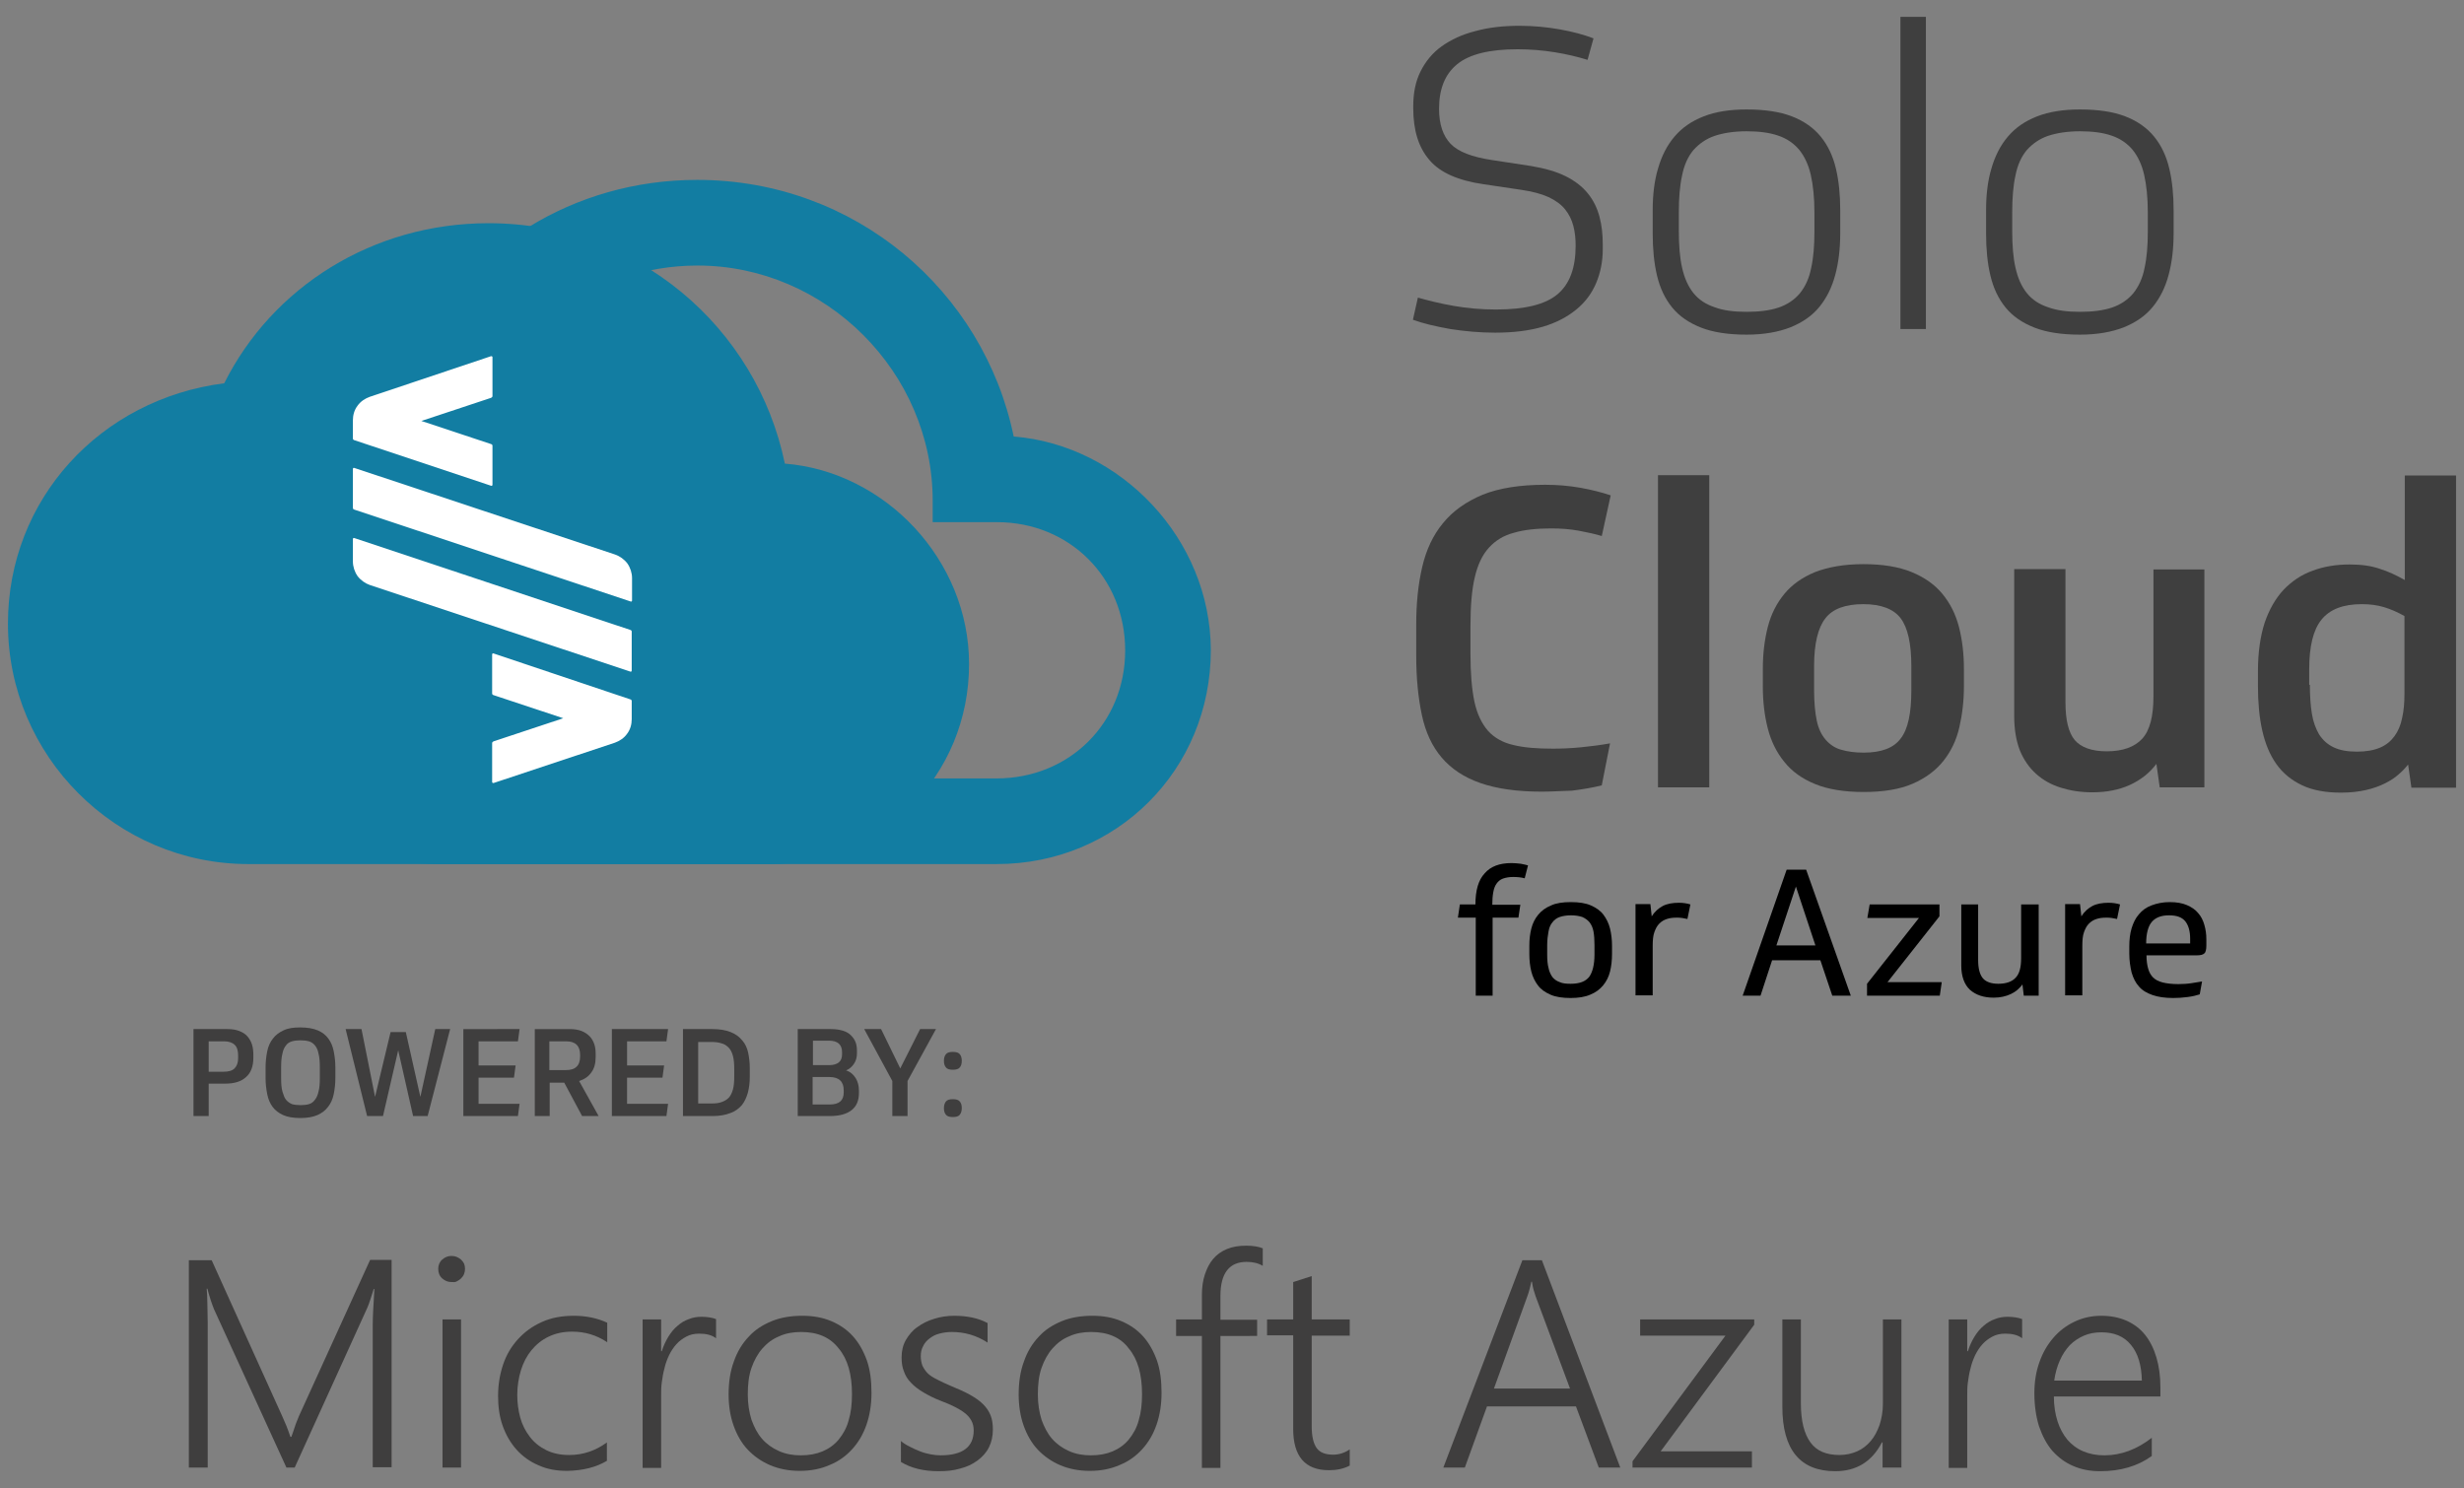 <?xml version="1.0" encoding="utf-8"?>
<!-- Generator: Adobe Illustrator 27.3.1, SVG Export Plug-In . SVG Version: 6.00 Build 0)  -->
<svg version="1.1" id="Camada_1" xmlns="http://www.w3.org/2000/svg" xmlns:xlink="http://www.w3.org/1999/xlink" x="0px" y="0px"
	 viewBox="0 0 745 450" style="enable-background:new 0 0 745 450;" xml:space="preserve">
<rect x="0" y="0" width="745" height="450" fill="#808080" stroke="none"/>
<style type="text/css">
	.st0{fill:#127DA2;}
	.st1{fill:#FFFFFF;}
	.st2{fill:#3F3F3F;}
	.st3{fill:#3F3E3E;}
</style>
<g>
	<g>
		<g>
			<g>
				<g id="cloud-queue_00000172421446109536564130000015128832292268247177_">
					<path class="st0" d="M306.5,132c-9.1-44-47.9-77.6-95.7-77.6c-37.5,0-69.8,20.7-85.4,51.7c-40.1,5.2-69.8,37.5-69.8,77.6
						c0,42.7,34.9,77.6,77.6,77.6h168.2c36.2,0,64.7-28.5,64.7-64.7C366,163,338.9,134.6,306.5,132z M301.3,235.4H133.2
						c-28.5,0-51.7-23.3-51.7-51.7s23.3-51.7,51.7-51.7h9.1c9.1-29.8,36.2-51.7,68.6-51.7c38.8,0,71.1,32.3,71.1,71.1v6.5h19.4
						c22,0,38.8,16.8,38.8,38.8S323.3,235.4,301.3,235.4z"/>
				</g>
			</g>
			<g>
				<g id="cloud_00000139977871424213612380000006345736377343553432_">
					<path class="st0" d="M237.3,140.2c-8.5-41.2-44.8-72.7-89.6-72.7c-35.1,0-65.4,19.4-79.9,48.4c-37.5,4.8-65.4,35.1-65.4,72.7
						c0,40,32.7,72.7,72.7,72.7h157.4c33.9,0,60.5-26.6,60.5-60.5C293,169.3,267.6,142.6,237.3,140.2z"/>
				</g>
			</g>
		</g>
	</g>
	<g>
		<g>
			<g>
				<path class="st1" d="M107.1,141.5c-0.2-0.1-0.4,0.1-0.4,0.3v11.8c0,0.2,0.1,0.4,0.4,0.5l83.6,27.8c0.2,0.1,0.4-0.1,0.4-0.3v-6.8
					c0-1.5-0.5-3.1-1.4-4.4c-1-1.3-2.3-2.2-3.7-2.7L107.1,141.5z"/>
			</g>
		</g>
		<g>
			<g>
				<path class="st1" d="M107.1,162.7c-0.2-0.1-0.4,0.1-0.4,0.3v6.8c0,1.5,0.5,3.1,1.4,4.4c1,1.3,2.3,2.2,3.7,2.7l78.8,26.2
					c0.2,0.1,0.4-0.1,0.4-0.3V191c0-0.2-0.1-0.4-0.4-0.5L107.1,162.7z"/>
			</g>
		</g>
		<g>
			<g>
				<path class="st1" d="M148.9,134.8c0-0.2-0.1-0.4-0.4-0.5l-21.1-7l21.1-7c0.2-0.1,0.4-0.3,0.4-0.5V108c0-0.2-0.2-0.3-0.4-0.3
					L111.8,120c-1.4,0.5-2.8,1.4-3.7,2.7c-1,1.3-1.4,2.9-1.4,4.4v5.5c0,0.2,0.1,0.4,0.4,0.5l41.4,13.8c0.2,0.1,0.4-0.1,0.4-0.3
					V134.8z"/>
			</g>
		</g>
		<g>
			<g>
				<path class="st1" d="M149.2,197.6c-0.2-0.1-0.4,0.1-0.4,0.3v11.8c0,0.2,0.1,0.4,0.4,0.5l21.1,7l-21.1,7
					c-0.2,0.1-0.4,0.3-0.4,0.5v11.8c0,0.2,0.2,0.3,0.4,0.3l36.7-12.2c1.4-0.5,2.8-1.4,3.7-2.7c1-1.3,1.4-2.9,1.4-4.4v-5.5
					c0-0.2-0.1-0.4-0.4-0.5L149.2,197.6z"/>
			</g>
		</g>
	</g>
	<g>
		<path class="st2" d="M462.9,50.2c4.2,0.7,7.7,1.7,10.5,3.1c2.8,1.4,5,3.1,6.7,5.2c1.7,2.1,2.8,4.4,3.5,7c0.7,2.6,1,5.4,1,8.4v1.5
			c0,3.7-0.7,7.1-2,10.2c-1.3,3.1-3.3,5.8-6,8c-2.7,2.2-6,4-10.1,5.2c-4.1,1.2-8.9,1.8-14.4,1.8c-4.6,0-9.1-0.4-13.6-1.1
			c-4.5-0.8-8.3-1.7-11.3-2.8l1.5-6.7c3.2,0.9,6.8,1.8,10.8,2.5c4,0.7,8.3,1.1,12.8,1.1c8.7,0,14.9-1.5,18.6-4.6
			c3.7-3.1,5.5-8,5.5-14.7c0-2.1-0.2-4.1-0.7-6c-0.5-1.9-1.3-3.5-2.5-5c-1.2-1.5-2.9-2.7-5-3.7c-2.2-1-4.9-1.7-8.3-2.2l-11.4-1.7
			c-7.6-1.1-13.1-3.5-16.3-7.3c-3.3-3.8-4.9-9-4.9-15.7v-0.6c0-4,0.7-7.5,2.2-10.5c1.5-3,3.6-5.6,6.4-7.6c2.8-2,6.2-3.6,10.2-4.6
			c4-1.1,8.4-1.6,13.3-1.6c4.3,0,8.4,0.4,12.3,1.1c3.9,0.7,7.2,1.6,10.1,2.7l-1.8,6.5c-2.9-0.9-6.2-1.7-9.9-2.3
			c-3.7-0.6-7.5-0.9-11.3-0.9c-8.5,0-14.5,1.5-18.2,4.5c-3.7,3-5.5,7.5-5.5,13.5c0,4.7,1.2,8.2,3.5,10.6c2.3,2.4,6.5,4,12.5,4.9
			L462.9,50.2z"/>
		<path class="st2" d="M528.1,33.1c5.5,0,10.1,0.7,13.7,2.1c3.6,1.4,6.5,3.4,8.7,6.1c2.2,2.7,3.7,5.9,4.6,9.7
			c0.9,3.8,1.3,8,1.3,12.6v6.9c0,4.7-0.5,8.9-1.5,12.6c-1,3.8-2.6,7-4.8,9.7c-2.2,2.7-5.1,4.7-8.8,6.2c-3.6,1.4-8,2.2-13.2,2.2
			c-5.5,0-10.1-0.7-13.7-2.1c-3.6-1.4-6.6-3.4-8.8-6.1c-2.2-2.7-3.7-5.9-4.6-9.7c-0.9-3.8-1.3-8-1.3-12.8v-6.9
			c0-4.7,0.5-8.9,1.6-12.6c1.1-3.8,2.7-7,5-9.7c2.3-2.7,5.2-4.7,8.8-6.1C518.6,33.8,523,33.1,528.1,33.1z M528.1,94.3
			c3.8,0,7-0.4,9.7-1.3c2.6-0.9,4.7-2.3,6.4-4.3c1.6-2,2.8-4.5,3.4-7.6c0.7-3.1,1-6.8,1-11.1v-5.7c0-4.5-0.4-8.3-1.1-11.4
			c-0.7-3.1-1.9-5.6-3.5-7.6c-1.6-1.9-3.7-3.4-6.4-4.3c-2.6-0.9-5.8-1.3-9.5-1.3c-3.8,0-7,0.5-9.7,1.4c-2.6,0.9-4.7,2.4-6.4,4.3
			c-1.6,1.9-2.8,4.5-3.4,7.6c-0.7,3.1-1,6.9-1,11.2v5.6c0,4.4,0.3,8.2,1,11.2c0.7,3.1,1.8,5.6,3.4,7.6c1.6,2,3.7,3.4,6.4,4.3
			C521,93.9,524.3,94.3,528.1,94.3z"/>
		<path class="st2" d="M574.6,5.1h7.7v94.4h-7.7V5.1z"/>
		<path class="st2" d="M628.9,33.1c5.5,0,10.1,0.7,13.7,2.1c3.6,1.4,6.5,3.4,8.7,6.1c2.2,2.7,3.7,5.9,4.6,9.7
			c0.9,3.8,1.3,8,1.3,12.6v6.9c0,4.7-0.5,8.9-1.5,12.6c-1,3.8-2.6,7-4.8,9.7c-2.2,2.7-5.1,4.7-8.8,6.2c-3.6,1.4-8,2.2-13.2,2.2
			c-5.5,0-10.1-0.7-13.7-2.1c-3.6-1.4-6.6-3.4-8.8-6.1c-2.2-2.7-3.7-5.9-4.6-9.7c-0.9-3.8-1.3-8-1.3-12.8v-6.9
			c0-4.7,0.5-8.9,1.6-12.6c1.1-3.8,2.7-7,5-9.7c2.3-2.7,5.2-4.7,8.8-6.1C619.5,33.8,623.8,33.1,628.9,33.1z M628.9,94.3
			c3.8,0,7-0.4,9.7-1.3c2.6-0.9,4.7-2.3,6.4-4.3c1.6-2,2.8-4.5,3.4-7.6c0.7-3.1,1-6.8,1-11.1v-5.7c0-4.5-0.4-8.3-1.1-11.4
			c-0.7-3.1-1.9-5.6-3.5-7.6c-1.6-1.9-3.7-3.4-6.4-4.3c-2.6-0.9-5.8-1.3-9.5-1.3c-3.8,0-7,0.5-9.7,1.4c-2.6,0.9-4.7,2.4-6.4,4.3
			c-1.6,1.9-2.8,4.5-3.4,7.6c-0.7,3.1-1,6.9-1,11.2v5.6c0,4.4,0.3,8.2,1,11.2c0.7,3.1,1.8,5.6,3.4,7.6c1.6,2,3.7,3.4,6.4,4.3
			C621.9,93.9,625.1,94.3,628.9,94.3z"/>
		<path class="st2" d="M466.1,239.4c-7.5,0-13.6-0.9-18.5-2.6c-4.9-1.7-8.8-4.3-11.7-7.7c-2.9-3.4-4.9-7.7-6-12.9
			c-1.1-5.2-1.7-11.1-1.7-17.9v-9.5c0-6.4,0.6-12.1,1.8-17.3c1.2-5.2,3.3-9.7,6.3-13.3c3-3.7,7-6.5,12-8.6c5-2,11.3-3,18.9-3
			c3.6,0,7.2,0.3,10.6,0.9c3.4,0.6,6.5,1.4,9.2,2.3l-2.7,12.3c-1.9-0.6-4.3-1.1-6.9-1.6c-2.7-0.5-5.5-0.7-8.4-0.7
			c-4.4,0-8.2,0.4-11.2,1.3c-3.1,0.8-5.6,2.3-7.6,4.5c-2,2.2-3.4,5.1-4.3,9c-0.9,3.8-1.3,8.7-1.3,14.6v8.6c0,5.8,0.4,10.6,1.2,14.4
			c0.8,3.7,2.2,6.6,4.1,8.8c1.9,2.1,4.5,3.6,7.7,4.3c3.2,0.8,7.2,1.1,11.9,1.1c2.5,0,5.2-0.1,8.4-0.4c3.1-0.3,6.1-0.7,8.9-1.2
			l-2.5,12.7c-2.8,0.7-5.8,1.2-9,1.6C471.9,239.2,468.9,239.4,466.1,239.4z"/>
		<path class="st2" d="M516.8,238.1h-15.5v-94.4h15.5V238.1z"/>
		<path class="st2" d="M563.4,170.6c5.8,0,10.7,0.8,14.6,2.4c3.9,1.6,7,3.8,9.3,6.6c2.3,2.8,4,6.1,5,10c1,3.9,1.5,8.1,1.5,12.7v5.3
			c0,4.4-0.5,8.5-1.4,12.4c-0.9,3.9-2.5,7.2-4.8,10.1c-2.3,2.9-5.4,5.2-9.3,6.9c-3.9,1.7-8.9,2.5-14.8,2.5c-5.9,0-10.8-0.8-14.7-2.4
			c-3.9-1.6-7-3.8-9.3-6.7c-2.3-2.8-4-6.2-5-10.1c-1-3.9-1.5-8.1-1.5-12.7v-5.3c0-4.6,0.5-8.8,1.5-12.7c1-3.9,2.7-7.2,5-10
			c2.3-2.8,5.4-5,9.3-6.6C552.7,171.5,557.5,170.6,563.4,170.6z M563.5,227.6c5.3,0,9.1-1.4,11.2-4.3c2.2-2.8,3.2-7.7,3.2-14.5v-7.4
			c0-6.8-1.1-11.6-3.2-14.4c-2.1-2.8-5.9-4.3-11.3-4.3c-5.4,0-9.3,1.4-11.5,4.3c-2.2,2.8-3.4,7.6-3.4,14.4v7.4
			c0,3.6,0.3,6.7,0.8,9.1c0.5,2.4,1.4,4.3,2.7,5.8c1.2,1.4,2.8,2.5,4.6,3C558.6,227.3,560.9,227.6,563.5,227.6z"/>
		<path class="st2" d="M666.5,172.2v65.9h-13.5l-1-7.1c-2.1,2.8-4.8,4.9-8.1,6.4c-3.3,1.5-7.1,2.2-11.3,2.2c-3.5,0-6.6-0.5-9.5-1.4
			c-2.9-0.9-5.4-2.3-7.5-4.2c-2.1-1.9-3.7-4.2-4.9-7.1c-1.1-2.9-1.7-6.3-1.7-10.3v-44.5h15.5v40.3c0,5.3,0.9,9.1,2.8,11.4
			c1.9,2.2,5.1,3.4,9.7,3.4c4.8,0,8.4-1.3,10.7-3.8c2.3-2.5,3.4-6.8,3.4-12.7v-38.5H666.5z"/>
		<path class="st2" d="M682.7,203c0-5.7,0.7-10.5,2-14.6c1.4-4.1,3.3-7.4,5.7-10c2.5-2.6,5.4-4.6,8.8-5.8c3.4-1.3,7.2-1.9,11.2-1.9
			c3.5,0,6.5,0.4,9.1,1.3c2.6,0.8,5.1,2,7.6,3.4v-31.6h15.5v94.4h-13.5l-1-7c-0.8,1-1.7,2-2.9,3c-1.1,1-2.5,1.9-4.1,2.7
			c-1.6,0.8-3.5,1.5-5.7,2c-2.2,0.5-4.7,0.8-7.6,0.8c-4.6,0-8.5-0.7-11.7-2.2c-3.2-1.5-5.8-3.6-7.8-6.4c-2-2.8-3.4-6.2-4.3-10.2
			c-0.9-4-1.3-8.5-1.3-13.5V203z M698.4,207.1c0,3.3,0.2,6.2,0.6,8.7c0.4,2.5,1.2,4.6,2.2,6.3c1.1,1.7,2.5,3,4.4,3.9
			c1.9,0.9,4.2,1.3,7,1.3c2.8,0,5.1-0.4,7-1.2c1.9-0.8,3.3-2,4.4-3.5c1.1-1.5,1.9-3.4,2.3-5.5c0.5-2.2,0.7-4.6,0.7-7.2v-23.6
			c-2.1-1.2-4.2-2.1-6.2-2.7c-2-0.6-4.2-0.9-6.7-0.9c-5.7,0-9.7,1.6-12.2,4.7c-2.5,3.1-3.7,8.1-3.7,15V207.1z"/>
	</g>
	<g>
		<path class="st3" d="M63.1,327.7v9.8h-4.6v-26.3h10.3c1.4,0,2.6,0.2,3.6,0.6c1,0.4,1.8,0.9,2.4,1.6c0.6,0.7,1.1,1.5,1.4,2.5
			s0.4,2,0.4,3.1v0.9c0,2.5-0.7,4.5-2.2,5.8c-1.5,1.4-3.6,2-6.4,2H63.1z M63.1,324.1h4.5c1.5,0,2.6-0.3,3.3-1
			c0.7-0.7,1.1-1.7,1.1-3.1v-0.8c0-1.4-0.3-2.5-1-3.2c-0.7-0.7-1.8-1.1-3.2-1.1h-4.7V324.1z"/>
		<path class="st3" d="M90.8,310.7c2.1,0,3.9,0.3,5.3,0.9c1.4,0.6,2.4,1.4,3.2,2.5c0.8,1.1,1.3,2.3,1.6,3.8c0.3,1.5,0.5,3.1,0.5,4.9
			v3.2c0,1.8-0.2,3.4-0.5,4.9c-0.3,1.5-0.9,2.8-1.7,3.8c-0.8,1.1-1.9,1.9-3.2,2.5c-1.4,0.6-3.1,0.9-5.2,0.9c-2.1,0-3.9-0.3-5.2-0.9
			s-2.4-1.4-3.2-2.5c-0.8-1.1-1.3-2.3-1.6-3.8c-0.3-1.5-0.5-3.1-0.5-4.9v-3.2c0-1.8,0.2-3.4,0.5-4.9c0.3-1.5,0.9-2.8,1.7-3.8
			c0.8-1.1,1.9-1.9,3.2-2.5C87.1,310.9,88.8,310.7,90.8,310.7z M90.9,334.2c0.9,0,1.8-0.1,2.5-0.3c0.7-0.2,1.3-0.6,1.8-1.3
			c0.5-0.6,0.9-1.5,1.1-2.5c0.3-1.1,0.4-2.4,0.4-4.1v-3.2c0-1.7-0.1-3.1-0.4-4.2c-0.2-1.1-0.6-1.9-1.1-2.5c-0.5-0.6-1.1-1-1.8-1.2
			c-0.7-0.2-1.6-0.3-2.6-0.3c-0.9,0-1.8,0.1-2.5,0.3c-0.7,0.2-1.4,0.6-1.8,1.2c-0.5,0.6-0.9,1.4-1.1,2.5c-0.3,1.1-0.4,2.5-0.4,4.2
			v3.2c0,1.7,0.1,3.1,0.4,4.1s0.6,1.9,1.1,2.5c0.5,0.6,1.1,1,1.8,1.3C89,334.1,89.9,334.2,90.9,334.2z"/>
		<path class="st3" d="M122.7,312.1l4.4,19.6l4.5-20.5h4.5l-6.8,26.3h-4.4l-4.5-19.9l-4.6,19.9H111l-6.5-26.3h4.8l4.1,20.5l4.7-19.6
			H122.7z"/>
		<path class="st3" d="M157.1,311.2l-0.5,3.7h-11.9v7.3h11.2l-0.5,3.7h-10.7v7.9h12.4l-0.5,3.7h-16.5v-26.3H157.1z"/>
		<path class="st3" d="M180.1,319.7c0,1.8-0.4,3.4-1.3,4.6c-0.8,1.2-2.1,2.1-3.7,2.6l5.9,10.6h-5l-5.4-10.1h-4.4v10.1h-4.5v-26.3
			h10.6c1.4,0,2.6,0.2,3.6,0.6c1,0.4,1.8,1,2.4,1.6s1.1,1.5,1.4,2.4c0.3,0.9,0.4,1.9,0.4,3V319.7z M166.2,323.6h4.9
			c1.4,0,2.5-0.3,3.2-1c0.7-0.6,1.1-1.7,1.1-3.1v-0.5c0-2.7-1.4-4.1-4.2-4.1h-5.1V323.6z"/>
		<path class="st3" d="M202,311.2l-0.5,3.7h-11.9v7.3h11.2l-0.5,3.7h-10.7v7.9H202l-0.5,3.7h-16.5v-26.3H202z"/>
		<path class="st3" d="M206.5,311.2h8.9c2.2,0,4,0.3,5.5,0.9c1.5,0.6,2.6,1.4,3.5,2.5c0.9,1,1.5,2.3,1.8,3.7c0.3,1.4,0.5,3,0.5,4.7
			v2.7c0,1.7-0.2,3.3-0.6,4.8c-0.4,1.4-1,2.7-1.8,3.7c-0.9,1-2,1.9-3.5,2.4c-1.5,0.6-3.3,0.9-5.4,0.9h-8.9V311.2z M211.2,333.7h3.9
			c1.2,0,2.2-0.1,3-0.4c0.9-0.3,1.6-0.7,2.2-1.3c0.6-0.6,1-1.5,1.3-2.5c0.3-1.1,0.4-2.4,0.4-4v-2.2c0-1.6-0.1-2.9-0.4-4
			c-0.3-1.1-0.7-1.9-1.3-2.5c-0.6-0.6-1.3-1.1-2.2-1.3c-0.9-0.3-1.9-0.4-3.1-0.4h-3.9V333.7z"/>
		<path class="st3" d="M241.2,337.5v-26.3h10.1c1.4,0,2.6,0.2,3.6,0.5c1,0.3,1.8,0.8,2.4,1.4c0.6,0.6,1.1,1.3,1.4,2.1
			s0.4,1.7,0.4,2.6v0.7c0,1.3-0.3,2.3-0.9,3.2c-0.6,0.9-1.4,1.6-2.4,2c1.3,0.4,2.2,1.2,2.9,2.3s1,2.4,1,3.8v0.7c0,2.3-0.7,4-2.2,5.2
			c-1.5,1.2-3.7,1.8-6.6,1.8H241.2z M245.7,322.1h5.1c1.2,0,2.1-0.3,2.8-0.8c0.7-0.6,1-1.4,1-2.5v-0.6c0-2.3-1.3-3.5-4-3.5h-4.8
			V322.1z M245.7,334h5.2c2.8,0,4.2-1.2,4.2-3.6v-0.7c0-2.6-1.4-4-4.3-4h-5.1V334z"/>
		<path class="st3" d="M272.2,323.1l6-11.9h4.8l-8.6,15.7v10.6h-4.6v-10.6l-8.5-15.7h5.1L272.2,323.1z"/>
		<path class="st3" d="M288.1,323.5c-1,0-1.7-0.2-2.1-0.7c-0.4-0.5-0.6-1.1-0.6-2s0.2-1.5,0.6-2c0.4-0.5,1.1-0.7,2.1-0.7
			c1,0,1.7,0.2,2.1,0.7c0.4,0.5,0.6,1.1,0.6,2s-0.2,1.5-0.6,2C289.8,323.3,289.1,323.5,288.1,323.5z M288.1,337.8
			c-1,0-1.7-0.2-2.1-0.7c-0.4-0.5-0.6-1.1-0.6-2c0-0.8,0.2-1.5,0.6-2c0.4-0.5,1.1-0.7,2.1-0.7c1,0,1.7,0.2,2.1,0.7
			c0.4,0.5,0.6,1.1,0.6,2c0,0.8-0.2,1.5-0.6,2C289.8,337.6,289.1,337.8,288.1,337.8z"/>
	</g>
	<g>
		<path class="st3" d="M112.7,443.8v-43.3c0-2.2,0.2-5.8,0.5-10.7H113c-0.4,1.3-0.8,2.4-1.1,3.4c-0.3,1-0.6,1.7-0.9,2.4l-21.9,48.2
			h-2.5l-21.9-47.9c-0.6-1.5-1.3-3.5-2-6.2h-0.2c0.1,1.3,0.2,2.9,0.2,4.6c0,1.7,0.1,3.6,0.1,5.7v43.8h-5.7v-62.7h6.9l21.3,47.1
			c0.4,1,0.9,2,1.3,3c0.4,1,0.8,2.1,1.2,3.3h0.3c0.4-1.2,0.8-2.2,1.1-3.2c0.3-1,0.8-2,1.2-3.1l21.5-47.2h6.5v62.7H112.7z"/>
		<path class="st3" d="M136.5,387.7c-1.1,0-2-0.4-2.8-1.1s-1.2-1.7-1.2-2.9c0-1.1,0.4-2.1,1.2-2.8s1.7-1.1,2.8-1.1
			c0.6,0,1.1,0.1,1.6,0.3c0.5,0.2,0.9,0.5,1.3,0.8c0.4,0.4,0.7,0.8,0.9,1.2c0.2,0.5,0.3,1,0.3,1.6c0,0.6-0.1,1.1-0.3,1.6
			c-0.2,0.5-0.5,0.9-0.9,1.3c-0.4,0.4-0.8,0.6-1.3,0.9S137.1,387.7,136.5,387.7z M133.8,443.8V399h5.6v44.8H133.8z"/>
		<path class="st3" d="M183.6,441.7c-3.3,2-7.3,3-12.1,3.1c-3.2,0-6.1-0.5-8.7-1.7c-2.6-1.1-4.8-2.7-6.6-4.7c-1.8-2-3.2-4.4-4.2-7.2
			s-1.4-5.8-1.4-9c0-3.4,0.5-6.5,1.5-9.5c1-3,2.5-5.5,4.5-7.7c2-2.2,4.3-3.9,7.2-5.2c2.8-1.3,6.1-1.9,9.7-1.9
			c3.7,0,7.1,0.7,10.1,2.1v5.9c-3.3-2.2-6.8-3.2-10.6-3.2c-2.7,0-5,0.5-7.1,1.5c-2.1,1-3.8,2.4-5.2,4.1c-1.4,1.7-2.5,3.8-3.2,6.1
			c-0.7,2.3-1.1,4.8-1.1,7.4c0,2.4,0.3,4.7,0.9,6.9c0.6,2.2,1.6,4.1,2.9,5.8c1.3,1.7,2.9,3,4.9,4c2,1,4.3,1.5,7,1.5
			c4.2,0,8-1.3,11.4-3.8V441.7z"/>
		<path class="st3" d="M216.5,404.7c-1.3-1-3-1.4-5.1-1.4c-1.5,0-2.8,0.3-3.9,0.9s-2.1,1.3-3,2.3c-0.9,1-1.6,2.1-2.2,3.3
			c-0.6,1.3-1.1,2.6-1.4,4c-0.4,1.4-0.6,2.8-0.8,4.2c-0.2,1.4-0.2,2.7-0.2,4v21.9h-5.6V399h5.6v9.6h0.2c0.5-1.6,1.2-3.1,2-4.4
			c0.8-1.3,1.7-2.4,2.8-3.3c1-0.9,2.2-1.6,3.4-2c1.2-0.5,2.5-0.7,3.9-0.7c0.9,0,1.7,0.1,2.4,0.2c0.7,0.1,1.4,0.3,1.9,0.5V404.7z"/>
		<path class="st3" d="M241.8,444.8c-3.3,0-6.3-0.6-8.9-1.7s-4.9-2.7-6.8-4.7c-1.9-2-3.3-4.5-4.3-7.3c-1-2.8-1.5-6-1.5-9.4
			c0-3.7,0.5-7.1,1.6-10c1-2.9,2.5-5.4,4.5-7.5c1.9-2.1,4.3-3.6,7-4.7c2.7-1.1,5.8-1.6,9.2-1.6c3.2,0,6.1,0.5,8.7,1.6
			c2.6,1.1,4.8,2.6,6.6,4.6c1.8,2,3.2,4.5,4.2,7.3s1.4,6.2,1.4,9.8c0,3.5-0.5,6.7-1.5,9.6s-2.4,5.3-4.3,7.4
			c-1.9,2.1-4.1,3.7-6.8,4.8C248.2,444.2,245.2,444.8,241.8,444.8z M242.2,402.8c-2.4,0-4.7,0.4-6.6,1.3c-2,0.8-3.7,2.1-5.1,3.7
			c-1.4,1.6-2.5,3.6-3.3,5.9c-0.8,2.3-1.1,5-1.1,8c0,2.8,0.4,5.3,1.1,7.6c0.8,2.2,1.8,4.2,3.2,5.8c1.4,1.6,3.1,2.8,5.1,3.7
			c2,0.9,4.2,1.3,6.6,1.3c2.5,0,4.7-0.4,6.6-1.2c1.9-0.8,3.6-2,4.9-3.6c1.3-1.6,2.4-3.5,3-5.8c0.7-2.3,1-4.9,1-7.9
			c0-6-1.3-10.6-4-13.8C251,404.4,247.2,402.8,242.2,402.8z"/>
		<path class="st3" d="M272.3,435.7c0.8,0.7,1.8,1.3,2.8,1.8c1,0.5,2,1,3.1,1.4c1,0.4,2.1,0.7,3.2,0.9c1.1,0.2,2.1,0.3,3,0.3
			c6.6,0,10-2.5,10-7.5c0-1.1-0.2-2.1-0.7-3s-1.1-1.6-2-2.3s-1.9-1.3-3.1-1.9c-1.2-0.6-2.6-1.2-4.2-1.8c-2.1-0.8-3.8-1.7-5.3-2.6
			c-1.5-0.9-2.7-1.8-3.7-2.9c-1-1-1.7-2.2-2.1-3.4c-0.5-1.2-0.7-2.6-0.7-4.2c0-2,0.4-3.7,1.3-5.3c0.9-1.5,2-2.9,3.5-3.9
			c1.5-1.1,3.1-1.9,5.1-2.5c1.9-0.6,3.9-0.9,6-0.9c3.9,0,7.3,0.7,10.1,2.2v5.9c-3.4-2.2-7-3.2-10.8-3.2c-1.4,0-2.7,0.2-3.8,0.5
			c-1.2,0.3-2.1,0.8-3,1.5c-0.8,0.6-1.5,1.4-1.9,2.3c-0.5,0.9-0.7,1.9-0.7,3c0,1.1,0.2,2.1,0.5,2.9c0.4,0.8,0.9,1.6,1.6,2.3
			c0.7,0.7,1.7,1.3,2.9,1.9c1.2,0.6,2.6,1.3,4.3,2c2.2,0.9,4,1.7,5.6,2.6c1.6,0.9,2.9,1.8,3.9,2.8c1,1,1.8,2.1,2.3,3.4
			c0.5,1.2,0.7,2.7,0.7,4.3c0,2-0.4,3.8-1.2,5.4c-0.8,1.6-2,2.9-3.5,4c-1.5,1.1-3.2,1.9-5.2,2.4c-2,0.6-4.1,0.8-6.5,0.8
			c-4.5,0-8.3-0.9-11.4-2.8V435.7z"/>
		<path class="st3" d="M329.5,444.8c-3.3,0-6.3-0.6-8.9-1.7s-4.9-2.7-6.8-4.7c-1.9-2-3.3-4.5-4.3-7.3c-1-2.8-1.5-6-1.5-9.4
			c0-3.7,0.5-7.1,1.6-10c1-2.9,2.5-5.4,4.5-7.5c1.9-2.1,4.3-3.6,7-4.7c2.7-1.1,5.8-1.6,9.2-1.6c3.2,0,6.1,0.5,8.7,1.6
			c2.6,1.1,4.8,2.6,6.6,4.6c1.8,2,3.2,4.5,4.2,7.3s1.4,6.2,1.4,9.8c0,3.5-0.5,6.7-1.5,9.6s-2.4,5.3-4.3,7.4
			c-1.9,2.1-4.1,3.7-6.8,4.8C335.9,444.2,332.9,444.8,329.5,444.8z M329.9,402.8c-2.4,0-4.7,0.4-6.6,1.3c-2,0.8-3.7,2.1-5.1,3.7
			c-1.4,1.6-2.5,3.6-3.3,5.9c-0.8,2.3-1.1,5-1.1,8c0,2.8,0.4,5.3,1.1,7.6c0.8,2.2,1.8,4.2,3.2,5.8c1.4,1.6,3.1,2.8,5.1,3.7
			c2,0.9,4.2,1.3,6.6,1.3c2.5,0,4.7-0.4,6.6-1.2c1.9-0.8,3.6-2,4.9-3.6c1.3-1.6,2.4-3.5,3-5.8c0.7-2.3,1-4.9,1-7.9
			c0-6-1.3-10.6-4-13.8C338.8,404.4,334.9,402.8,329.9,402.8z"/>
		<path class="st3" d="M381.8,382.8c-1.3-0.8-2.9-1.2-4.9-1.2c-5.2,0-7.9,3.4-7.9,10.3v7.2h11.1v4.9H369v39.9h-5.6v-39.9h-7.8V399
			h7.8v-7.5c0-2.2,0.3-4.3,0.9-6.1c0.6-1.8,1.4-3.4,2.5-4.7c1.1-1.3,2.5-2.3,4.2-3c1.7-0.7,3.6-1,5.8-1c2.1,0,3.8,0.3,5,0.8V382.8z"
			/>
		<path class="st3" d="M408.1,443.2c-1.9,1-4,1.4-6.3,1.4c-7.2,0-10.8-4.2-10.8-12.5v-28.3h-7.9V399h7.9v-11.3l5.6-1.8V399h11.5v4.9
			h-11.5v27.4c0,3,0.5,5.2,1.5,6.6s2.7,2,5,2c1.7,0,3.4-0.5,5-1.6V443.2z"/>
		<path class="st3" d="M483.4,443.8l-6.9-18.5h-26.9l-6.7,18.5h-6.5l23.9-62.7h5.9l23.7,62.7H483.4z M464.3,392
			c-0.2-0.6-0.4-1.2-0.6-1.9c-0.2-0.7-0.4-1.6-0.5-2.5H463c-0.2,0.9-0.4,1.8-0.6,2.5c-0.2,0.7-0.4,1.4-0.6,1.9l-10.1,27.9h23
			L464.3,392z"/>
		<path class="st3" d="M502.1,438.9h27.6v4.9h-36.1v-1.9l28.1-38h-25.8V399h34.5v1.6L502.1,438.9z"/>
		<path class="st3" d="M569.2,443.8v-7.6H569c-3,5.8-7.7,8.7-14.1,8.7c-10.6,0-16-6.5-16-19.5V399h5.6v25.3c0,5.4,1,9.3,2.9,11.9
			c1.9,2.6,4.8,3.8,8.8,3.8c1.9,0,3.7-0.4,5.3-1.1c1.6-0.7,3-1.8,4.1-3.1c1.2-1.4,2-3,2.7-4.9c0.6-1.9,1-4,1-6.3V399h5.6v44.8H569.2
			z"/>
		<path class="st3" d="M611.4,404.7c-1.3-1-3-1.4-5.1-1.4c-1.5,0-2.8,0.3-3.9,0.9c-1.1,0.6-2.1,1.3-3,2.3c-0.9,1-1.6,2.1-2.2,3.3
			c-0.6,1.3-1.1,2.6-1.4,4c-0.4,1.4-0.6,2.8-0.8,4.2s-0.2,2.7-0.2,4v21.9h-5.6V399h5.6v9.6h0.2c0.5-1.6,1.2-3.1,2-4.4
			c0.8-1.3,1.7-2.4,2.8-3.3c1-0.9,2.2-1.6,3.4-2c1.2-0.5,2.5-0.7,3.9-0.7c0.9,0,1.7,0.1,2.4,0.2c0.7,0.1,1.4,0.3,1.9,0.5V404.7z"/>
		<path class="st3" d="M621,422.4c0,2.7,0.4,5.2,1.1,7.4c0.7,2.2,1.7,4,3,5.6c1.3,1.5,2.9,2.7,4.8,3.5c1.9,0.8,4,1.2,6.4,1.2
			c5,0,9.8-1.8,14.3-5.3v5.5c-4.3,3.1-9.5,4.6-15.6,4.6c-3,0-5.7-0.5-8.2-1.6c-2.4-1-4.5-2.6-6.3-4.6c-1.7-2-3-4.5-4-7.4
			c-0.9-2.9-1.4-6.2-1.4-10c0-3.4,0.5-6.5,1.5-9.3c1-2.9,2.4-5.3,4.2-7.4s3.9-3.7,6.4-4.9c2.5-1.2,5.2-1.8,8.1-1.8
			c2.9,0,5.4,0.5,7.7,1.5c2.2,1,4.1,2.4,5.6,4.3c1.5,1.9,2.6,4.1,3.4,6.8s1.2,5.7,1.2,9v2.8H621z M647.6,417.5
			c-0.1-4.7-1.2-8.3-3.3-10.8c-2.1-2.6-5.1-3.8-8.9-3.8c-1.9,0-3.7,0.3-5.3,1c-1.6,0.7-3,1.6-4.3,2.9c-1.2,1.3-2.2,2.8-3,4.6
			c-0.8,1.8-1.4,3.9-1.7,6.1H647.6z"/>
	</g>
	<g>
		<path d="M459.7,273.5l-0.6,4h-7.8v23.6h-5.1v-23.6h-5.4l0.6-4h4.7c0-4.2,0.9-7.4,2.8-9.4c1.8-2.1,4.5-3.1,8.1-3.1
			c1,0,1.9,0.1,2.8,0.2c0.9,0.2,1.6,0.3,2.2,0.5l-1,3.9c-1.1-0.3-2.3-0.4-3.5-0.4c-1.2,0-2.3,0.2-3.1,0.5c-0.8,0.3-1.4,0.8-1.9,1.5
			c-0.5,0.7-0.8,1.5-1,2.6c-0.2,1.1-0.3,2.3-0.3,3.8H459.7z"/>
		<path d="M474.9,272.8c2.5,0,4.5,0.3,6.1,1c1.6,0.7,2.9,1.6,3.8,2.8c0.9,1.2,1.6,2.6,2,4.2c0.4,1.6,0.6,3.4,0.6,5.2v2.5
			c0,1.9-0.2,3.7-0.6,5.3c-0.4,1.6-1.1,3-2.1,4.2c-1,1.2-2.2,2.1-3.9,2.8c-1.6,0.7-3.6,1-5.9,1c-2.5,0-4.5-0.3-6.1-1
			c-1.6-0.7-2.9-1.6-3.8-2.8s-1.6-2.6-2-4.2c-0.4-1.6-0.6-3.4-0.6-5.3V286c0-1.9,0.2-3.6,0.6-5.2c0.4-1.6,1.1-3,2.1-4.2
			c1-1.2,2.2-2.1,3.9-2.8C470.5,273.1,472.5,272.8,474.9,272.8z M474.9,297.5c2.7,0,4.5-0.7,5.6-2.1c1-1.4,1.6-3.6,1.6-6.8v-2.8
			c0-1.6-0.1-3-0.3-4.1c-0.2-1.1-0.6-2-1.2-2.8c-0.6-0.7-1.3-1.2-2.2-1.6c-0.9-0.3-2-0.5-3.4-0.5s-2.5,0.2-3.4,0.5
			c-0.9,0.3-1.7,0.9-2.2,1.6c-0.6,0.7-1,1.6-1.2,2.8c-0.2,1.1-0.4,2.5-0.4,4.1v2.8c0,1.6,0.1,3,0.4,4.1c0.2,1.1,0.7,2.1,1.2,2.8
			c0.6,0.7,1.3,1.2,2.2,1.5C472.4,297.4,473.6,297.5,474.9,297.5z"/>
		<path d="M510.2,277.9c-0.5-0.1-1-0.2-1.6-0.3c-0.6-0.1-1.2-0.1-1.7-0.1c-1,0-2,0.1-2.9,0.4c-0.9,0.3-1.6,0.7-2.3,1.4
			s-1.1,1.5-1.5,2.6c-0.4,1.1-0.5,2.5-0.5,4.1v15h-5.2v-27.6h4.5l0.4,3.7c0.9-1.4,2-2.4,3.3-3.1c1.3-0.7,3-1,4.9-1
			c1.4,0,2.5,0.2,3.5,0.5L510.2,277.9z"/>
		<path d="M550.4,290.4h-14.6l-3.5,10.7h-5.4l13.3-38.1h5.9l13.5,38.1h-5.6L550.4,290.4z M537.1,285.9h11.8l-5.9-17.8L537.1,285.9z"
			/>
		<path d="M570.7,297h16.4l-0.6,4.1h-22v-3.6l15.7-19.9h-15.6l0.7-4.1h21.1v3.6L570.7,297z"/>
		<path d="M616.4,273.5v27.6h-4.5l-0.4-3.4c-0.9,1.2-2,2.2-3.5,2.9c-1.5,0.7-3.2,1.1-5.2,1.1c-3,0-5.4-0.8-7.2-2.4
			c-1.7-1.6-2.6-4.1-2.6-7.3v-18.5h5.1v16.8c0,2.6,0.5,4.4,1.4,5.5s2.5,1.7,4.7,1.7c2.3,0,4.1-0.6,5.2-1.8c1.2-1.2,1.7-3.2,1.7-6
			v-16.2H616.4z"/>
		<path d="M640.1,277.9c-0.5-0.1-1-0.2-1.6-0.3c-0.6-0.1-1.2-0.1-1.7-0.1c-1,0-2,0.1-2.9,0.4c-0.9,0.3-1.6,0.7-2.3,1.4
			s-1.1,1.5-1.5,2.6c-0.4,1.1-0.5,2.5-0.5,4.1v15h-5.2v-27.6h4.5l0.4,3.7c0.9-1.4,2-2.4,3.3-3.1c1.3-0.7,3-1,4.9-1
			c1.4,0,2.5,0.2,3.5,0.5L640.1,277.9z"/>
		<path d="M649,288.9c0,1.6,0.2,3,0.5,4c0.3,1.1,0.8,2,1.5,2.7c0.7,0.7,1.7,1.2,2.9,1.5c1.2,0.3,2.8,0.5,4.7,0.5
			c1.5,0,2.9-0.1,4.1-0.3s2.3-0.4,3.1-0.5l-0.7,3.9c-0.9,0.3-2.1,0.6-3.6,0.8s-3,0.3-4.4,0.3c-2.5,0-4.6-0.3-6.3-0.9
			c-1.7-0.6-3.1-1.4-4.1-2.6c-1-1.1-1.7-2.5-2.2-4.2c-0.4-1.7-0.7-3.6-0.7-5.7v-2.2c0-2,0.2-3.8,0.7-5.5c0.5-1.6,1.2-3.1,2.2-4.2
			c1-1.2,2.2-2.1,3.8-2.7c1.6-0.6,3.4-1,5.5-1c2.1,0,3.8,0.3,5.2,0.9c1.4,0.6,2.6,1.4,3.4,2.4c0.9,1,1.5,2.2,1.9,3.6
			c0.4,1.4,0.6,2.8,0.6,4.3v1.9c0,1.2-0.2,2.1-0.6,2.4c-0.4,0.4-1.1,0.6-2.3,0.6H649z M655.8,276.8c-2.4,0-4.1,0.7-5.2,2
			c-1.1,1.3-1.7,3.5-1.7,6.5h13.3v-1.4c0-2.3-0.5-4-1.4-5.2C659.8,277.4,658.2,276.8,655.8,276.8z"/>
	</g>
</g>
</svg>
